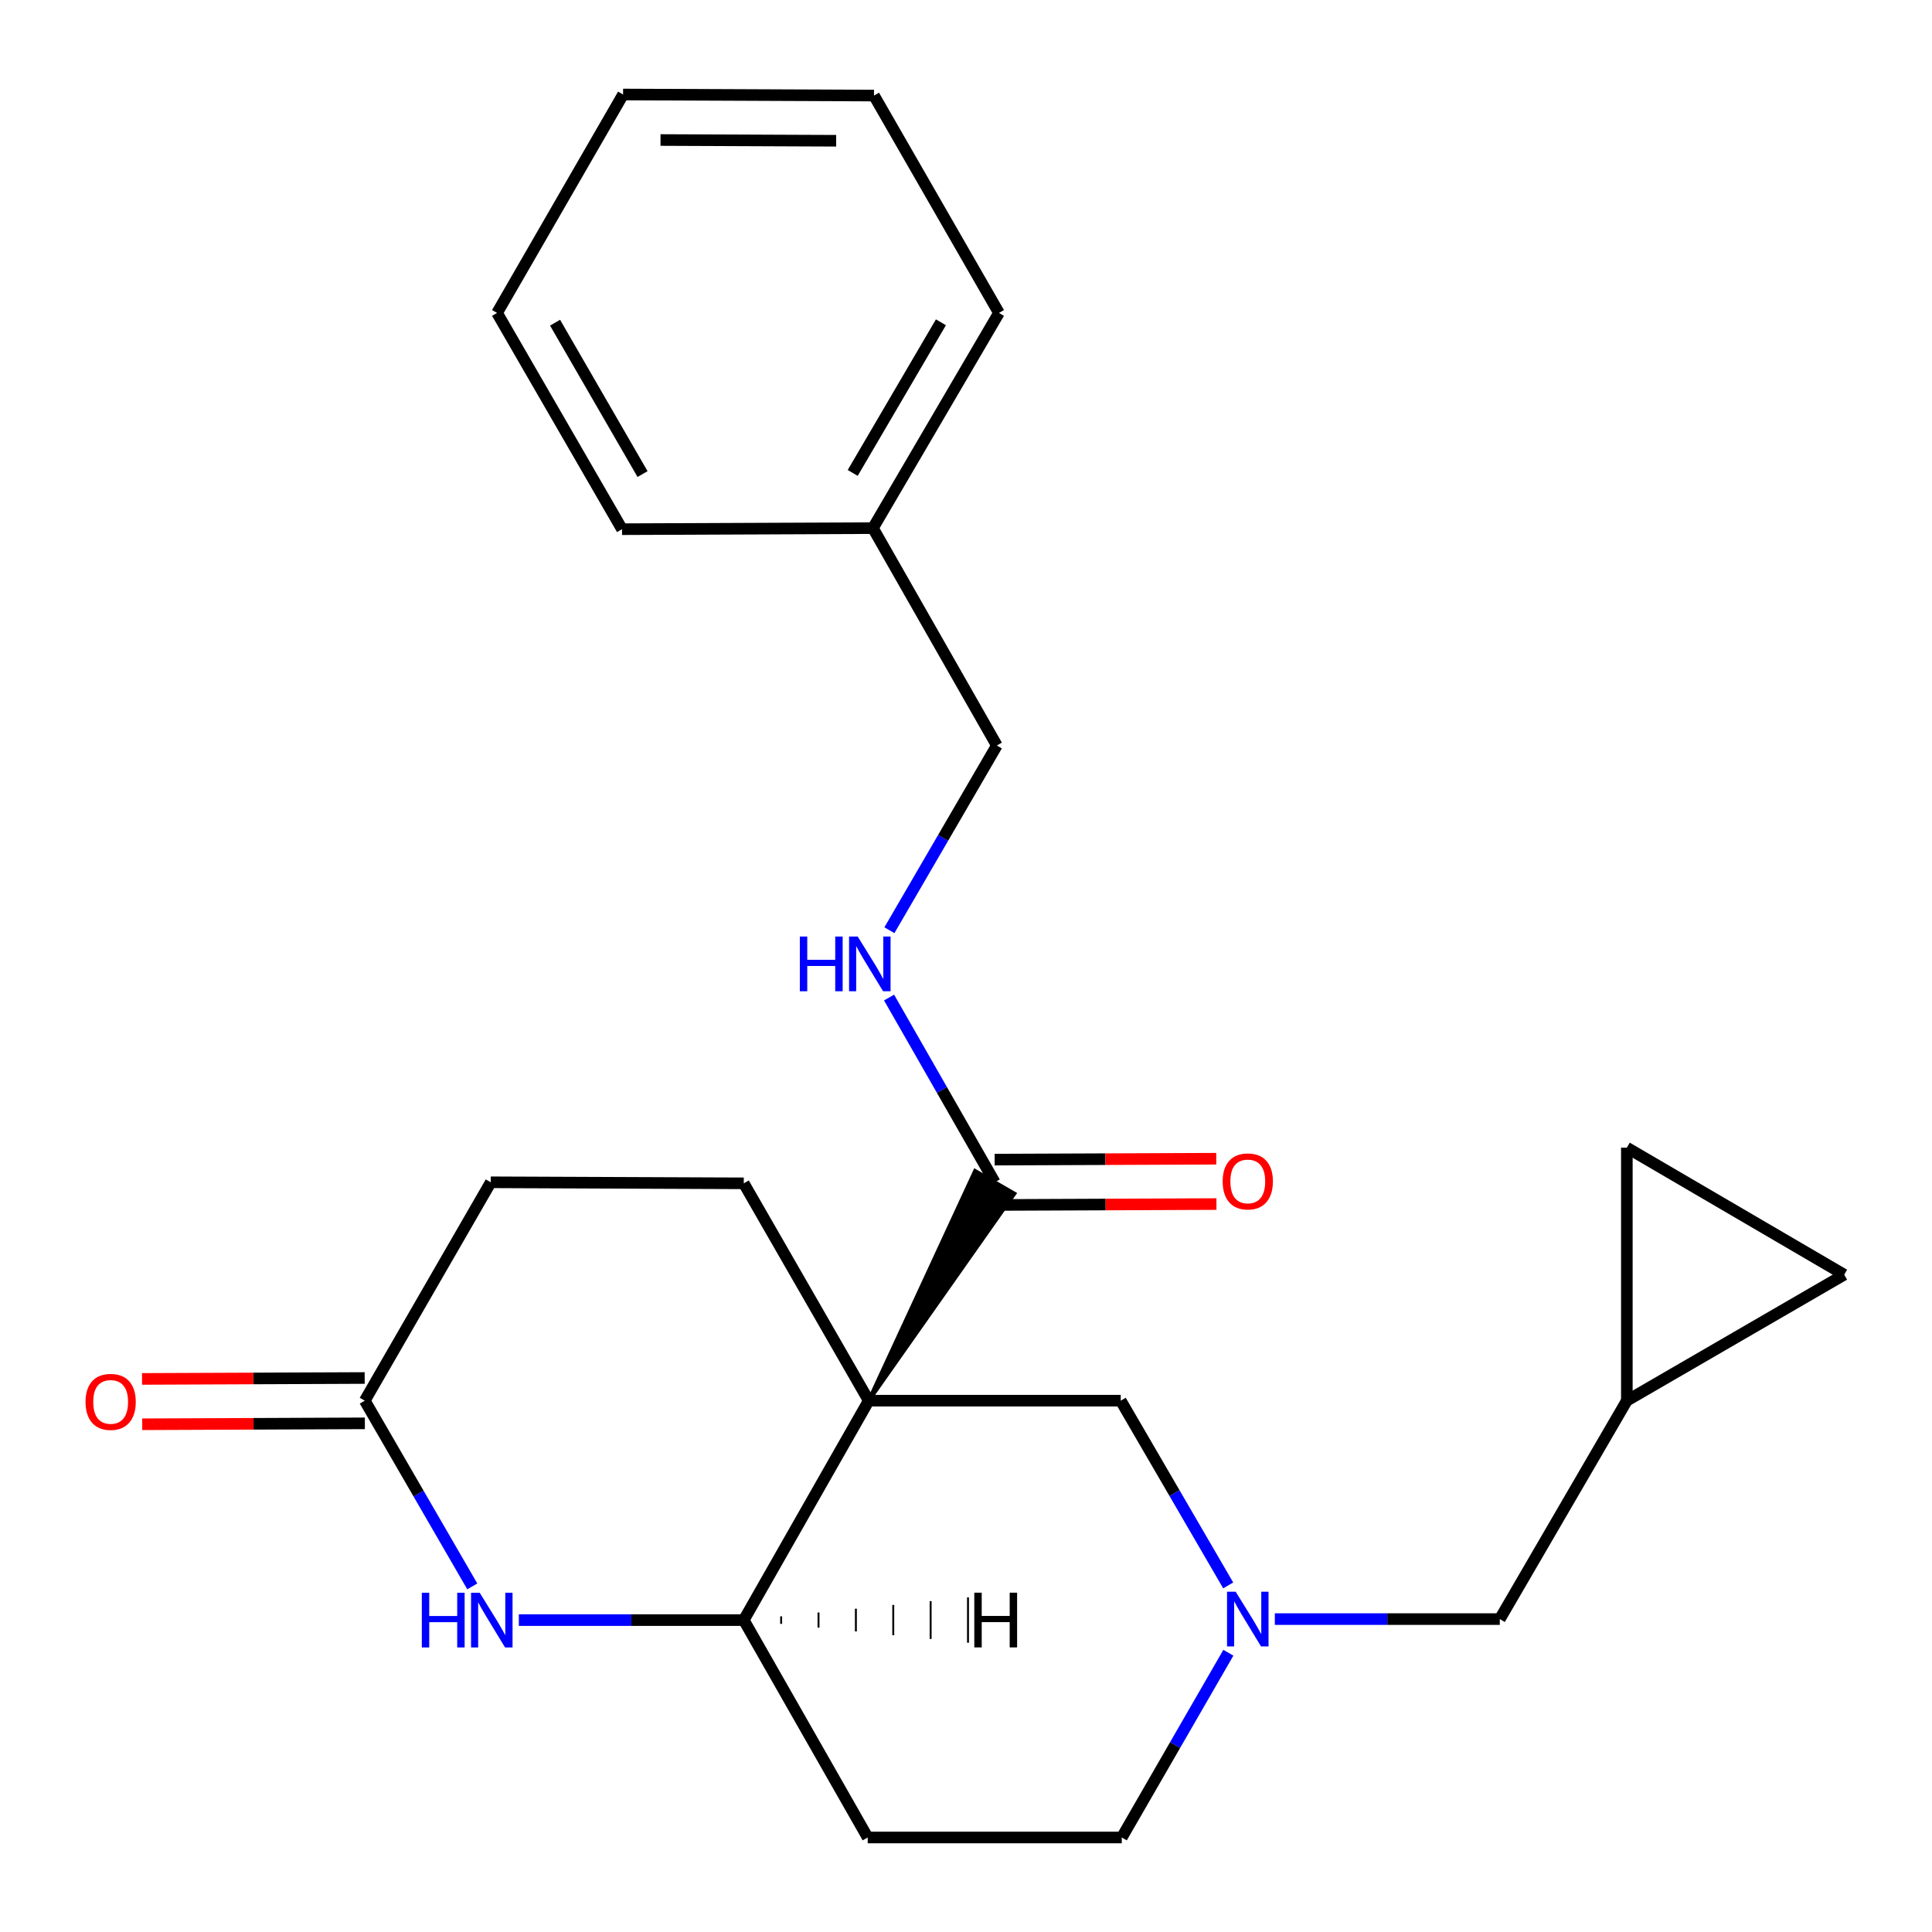 <?xml version='1.0' encoding='iso-8859-1'?>
<svg version='1.1' baseProfile='full'
              xmlns='http://www.w3.org/2000/svg'
                      xmlns:rdkit='http://www.rdkit.org/xml'
                      xmlns:xlink='http://www.w3.org/1999/xlink'
                  xml:space='preserve'
width='1000px' height='1000px' viewBox='0 0 1000 1000'>
<!-- END OF HEADER -->
<rect style='opacity:1.0;fill:#FFFFFF;stroke:none' width='1000' height='1000' x='0' y='0'> </rect>
<path class='bond-0' d='M 449.654,724.984 L 384.977,838.561' style='fill:none;fill-rule:evenodd;stroke:#000000;stroke-width:6px;stroke-linecap:butt;stroke-linejoin:miter;stroke-opacity:1' />
<path class='bond-1' d='M 449.654,724.984 L 525.045,617.82 L 504.715,606.088 Z' style='fill:#000000;fill-rule:evenodd;fill-opacity:1;stroke:#000000;stroke-width:2px;stroke-linecap:butt;stroke-linejoin:miter;stroke-opacity:1;' />
<path class='bond-4' d='M 449.654,724.984 L 580.092,724.984' style='fill:none;fill-rule:evenodd;stroke:#000000;stroke-width:6px;stroke-linecap:butt;stroke-linejoin:miter;stroke-opacity:1' />
<path class='bond-6' d='M 449.654,724.984 L 384.977,612.488' style='fill:none;fill-rule:evenodd;stroke:#000000;stroke-width:6px;stroke-linecap:butt;stroke-linejoin:miter;stroke-opacity:1' />
<path class='bond-2' d='M 384.977,838.561 L 326.765,838.561' style='fill:none;fill-rule:evenodd;stroke:#000000;stroke-width:6px;stroke-linecap:butt;stroke-linejoin:miter;stroke-opacity:1' />
<path class='bond-2' d='M 326.765,838.561 L 268.552,838.561' style='fill:none;fill-rule:evenodd;stroke:#0000FF;stroke-width:6px;stroke-linecap:butt;stroke-linejoin:miter;stroke-opacity:1' />
<path class='bond-8' d='M 384.977,838.561 L 449.12,951.082' style='fill:none;fill-rule:evenodd;stroke:#000000;stroke-width:6px;stroke-linecap:butt;stroke-linejoin:miter;stroke-opacity:1' />
<path class='bond-28' d='M 404.32,840.512 L 404.319,836.601' style='fill:none;fill-rule:evenodd;stroke:#000000;stroke-width:1.0px;stroke-linecap:butt;stroke-linejoin:miter;stroke-opacity:1' />
<path class='bond-28' d='M 423.664,842.464 L 423.662,834.64' style='fill:none;fill-rule:evenodd;stroke:#000000;stroke-width:1.0px;stroke-linecap:butt;stroke-linejoin:miter;stroke-opacity:1' />
<path class='bond-28' d='M 443.007,844.416 L 443.005,832.68' style='fill:none;fill-rule:evenodd;stroke:#000000;stroke-width:1.0px;stroke-linecap:butt;stroke-linejoin:miter;stroke-opacity:1' />
<path class='bond-28' d='M 462.351,846.367 L 462.347,830.72' style='fill:none;fill-rule:evenodd;stroke:#000000;stroke-width:1.0px;stroke-linecap:butt;stroke-linejoin:miter;stroke-opacity:1' />
<path class='bond-28' d='M 481.695,848.319 L 481.69,828.759' style='fill:none;fill-rule:evenodd;stroke:#000000;stroke-width:1.0px;stroke-linecap:butt;stroke-linejoin:miter;stroke-opacity:1' />
<path class='bond-28' d='M 501.038,850.271 L 501.033,826.799' style='fill:none;fill-rule:evenodd;stroke:#000000;stroke-width:1.0px;stroke-linecap:butt;stroke-linejoin:miter;stroke-opacity:1' />
<path class='bond-7' d='M 514.88,611.954 L 487.529,564.14' style='fill:none;fill-rule:evenodd;stroke:#000000;stroke-width:6px;stroke-linecap:butt;stroke-linejoin:miter;stroke-opacity:1' />
<path class='bond-7' d='M 487.529,564.14 L 460.178,516.327' style='fill:none;fill-rule:evenodd;stroke:#0000FF;stroke-width:6px;stroke-linecap:butt;stroke-linejoin:miter;stroke-opacity:1' />
<path class='bond-12' d='M 514.928,623.69 L 572.277,623.456' style='fill:none;fill-rule:evenodd;stroke:#000000;stroke-width:6px;stroke-linecap:butt;stroke-linejoin:miter;stroke-opacity:1' />
<path class='bond-12' d='M 572.277,623.456 L 629.626,623.221' style='fill:none;fill-rule:evenodd;stroke:#FF0000;stroke-width:6px;stroke-linecap:butt;stroke-linejoin:miter;stroke-opacity:1' />
<path class='bond-12' d='M 514.832,600.218 L 572.181,599.984' style='fill:none;fill-rule:evenodd;stroke:#000000;stroke-width:6px;stroke-linecap:butt;stroke-linejoin:miter;stroke-opacity:1' />
<path class='bond-12' d='M 572.181,599.984 L 629.53,599.75' style='fill:none;fill-rule:evenodd;stroke:#FF0000;stroke-width:6px;stroke-linecap:butt;stroke-linejoin:miter;stroke-opacity:1' />
<path class='bond-24' d='M 244.456,821.12 L 216.63,773.052' style='fill:none;fill-rule:evenodd;stroke:#0000FF;stroke-width:6px;stroke-linecap:butt;stroke-linejoin:miter;stroke-opacity:1' />
<path class='bond-24' d='M 216.63,773.052 L 188.805,724.984' style='fill:none;fill-rule:evenodd;stroke:#000000;stroke-width:6px;stroke-linecap:butt;stroke-linejoin:miter;stroke-opacity:1' />
<path class='bond-3' d='M 635.714,820.609 L 607.903,772.796' style='fill:none;fill-rule:evenodd;stroke:#0000FF;stroke-width:6px;stroke-linecap:butt;stroke-linejoin:miter;stroke-opacity:1' />
<path class='bond-3' d='M 607.903,772.796 L 580.092,724.984' style='fill:none;fill-rule:evenodd;stroke:#000000;stroke-width:6px;stroke-linecap:butt;stroke-linejoin:miter;stroke-opacity:1' />
<path class='bond-13' d='M 659.853,838.039 L 718.072,838.039' style='fill:none;fill-rule:evenodd;stroke:#0000FF;stroke-width:6px;stroke-linecap:butt;stroke-linejoin:miter;stroke-opacity:1' />
<path class='bond-13' d='M 718.072,838.039 L 776.29,838.039' style='fill:none;fill-rule:evenodd;stroke:#000000;stroke-width:6px;stroke-linecap:butt;stroke-linejoin:miter;stroke-opacity:1' />
<path class='bond-25' d='M 635.8,855.462 L 608.213,903.272' style='fill:none;fill-rule:evenodd;stroke:#0000FF;stroke-width:6px;stroke-linecap:butt;stroke-linejoin:miter;stroke-opacity:1' />
<path class='bond-25' d='M 608.213,903.272 L 580.627,951.082' style='fill:none;fill-rule:evenodd;stroke:#000000;stroke-width:6px;stroke-linecap:butt;stroke-linejoin:miter;stroke-opacity:1' />
<path class='bond-5' d='M 188.805,724.984 L 254.017,611.954' style='fill:none;fill-rule:evenodd;stroke:#000000;stroke-width:6px;stroke-linecap:butt;stroke-linejoin:miter;stroke-opacity:1' />
<path class='bond-14' d='M 188.756,713.248 L 131.134,713.488' style='fill:none;fill-rule:evenodd;stroke:#000000;stroke-width:6px;stroke-linecap:butt;stroke-linejoin:miter;stroke-opacity:1' />
<path class='bond-14' d='M 131.134,713.488 L 73.511,713.728' style='fill:none;fill-rule:evenodd;stroke:#FF0000;stroke-width:6px;stroke-linecap:butt;stroke-linejoin:miter;stroke-opacity:1' />
<path class='bond-14' d='M 188.854,736.719 L 131.231,736.959' style='fill:none;fill-rule:evenodd;stroke:#000000;stroke-width:6px;stroke-linecap:butt;stroke-linejoin:miter;stroke-opacity:1' />
<path class='bond-14' d='M 131.231,736.959 L 73.609,737.199' style='fill:none;fill-rule:evenodd;stroke:#FF0000;stroke-width:6px;stroke-linecap:butt;stroke-linejoin:miter;stroke-opacity:1' />
<path class='bond-16' d='M 384.977,612.488 L 254.017,611.954' style='fill:none;fill-rule:evenodd;stroke:#000000;stroke-width:6px;stroke-linecap:butt;stroke-linejoin:miter;stroke-opacity:1' />
<path class='bond-17' d='M 460.352,481.482 L 488.157,433.675' style='fill:none;fill-rule:evenodd;stroke:#0000FF;stroke-width:6px;stroke-linecap:butt;stroke-linejoin:miter;stroke-opacity:1' />
<path class='bond-17' d='M 488.157,433.675 L 515.962,385.868' style='fill:none;fill-rule:evenodd;stroke:#000000;stroke-width:6px;stroke-linecap:butt;stroke-linejoin:miter;stroke-opacity:1' />
<path class='bond-15' d='M 449.12,951.082 L 580.627,951.082' style='fill:none;fill-rule:evenodd;stroke:#000000;stroke-width:6px;stroke-linecap:butt;stroke-linejoin:miter;stroke-opacity:1' />
<path class='bond-9' d='M 842.05,724.984 L 776.29,838.039' style='fill:none;fill-rule:evenodd;stroke:#000000;stroke-width:6px;stroke-linecap:butt;stroke-linejoin:miter;stroke-opacity:1' />
<path class='bond-10' d='M 842.05,724.984 L 842.05,594.024' style='fill:none;fill-rule:evenodd;stroke:#000000;stroke-width:6px;stroke-linecap:butt;stroke-linejoin:miter;stroke-opacity:1' />
<path class='bond-11' d='M 842.05,724.984 L 954.545,659.771' style='fill:none;fill-rule:evenodd;stroke:#000000;stroke-width:6px;stroke-linecap:butt;stroke-linejoin:miter;stroke-opacity:1' />
<path class='bond-26' d='M 842.05,594.024 L 954.545,659.771' style='fill:none;fill-rule:evenodd;stroke:#000000;stroke-width:6px;stroke-linecap:butt;stroke-linejoin:miter;stroke-opacity:1' />
<path class='bond-18' d='M 515.962,385.868 L 451.832,273.36' style='fill:none;fill-rule:evenodd;stroke:#000000;stroke-width:6px;stroke-linecap:butt;stroke-linejoin:miter;stroke-opacity:1' />
<path class='bond-19' d='M 451.832,273.36 L 517.058,161.974' style='fill:none;fill-rule:evenodd;stroke:#000000;stroke-width:6px;stroke-linecap:butt;stroke-linejoin:miter;stroke-opacity:1' />
<path class='bond-19' d='M 441.361,244.792 L 487.019,166.821' style='fill:none;fill-rule:evenodd;stroke:#000000;stroke-width:6px;stroke-linecap:butt;stroke-linejoin:miter;stroke-opacity:1' />
<path class='bond-20' d='M 451.832,273.36 L 321.955,273.908' style='fill:none;fill-rule:evenodd;stroke:#000000;stroke-width:6px;stroke-linecap:butt;stroke-linejoin:miter;stroke-opacity:1' />
<path class='bond-22' d='M 517.058,161.974 L 452.38,49.466' style='fill:none;fill-rule:evenodd;stroke:#000000;stroke-width:6px;stroke-linecap:butt;stroke-linejoin:miter;stroke-opacity:1' />
<path class='bond-21' d='M 321.955,273.908 L 257.277,161.974' style='fill:none;fill-rule:evenodd;stroke:#000000;stroke-width:6px;stroke-linecap:butt;stroke-linejoin:miter;stroke-opacity:1' />
<path class='bond-21' d='M 332.576,245.375 L 287.302,167.021' style='fill:none;fill-rule:evenodd;stroke:#000000;stroke-width:6px;stroke-linecap:butt;stroke-linejoin:miter;stroke-opacity:1' />
<path class='bond-23' d='M 257.277,161.974 L 322.503,48.918' style='fill:none;fill-rule:evenodd;stroke:#000000;stroke-width:6px;stroke-linecap:butt;stroke-linejoin:miter;stroke-opacity:1' />
<path class='bond-27' d='M 452.38,49.466 L 322.503,48.918' style='fill:none;fill-rule:evenodd;stroke:#000000;stroke-width:6px;stroke-linecap:butt;stroke-linejoin:miter;stroke-opacity:1' />
<path class='bond-27' d='M 432.799,72.855 L 341.885,72.472' style='fill:none;fill-rule:evenodd;stroke:#000000;stroke-width:6px;stroke-linecap:butt;stroke-linejoin:miter;stroke-opacity:1' />
<path  class='atom-3' d='M 218.332 824.401
L 222.172 824.401
L 222.172 836.441
L 236.652 836.441
L 236.652 824.401
L 240.492 824.401
L 240.492 852.721
L 236.652 852.721
L 236.652 839.641
L 222.172 839.641
L 222.172 852.721
L 218.332 852.721
L 218.332 824.401
' fill='#0000FF'/>
<path  class='atom-3' d='M 248.292 824.401
L 257.572 839.401
Q 258.492 840.881, 259.972 843.561
Q 261.452 846.241, 261.532 846.401
L 261.532 824.401
L 265.292 824.401
L 265.292 852.721
L 261.412 852.721
L 251.452 836.321
Q 250.292 834.401, 249.052 832.201
Q 247.852 830.001, 247.492 829.321
L 247.492 852.721
L 243.812 852.721
L 243.812 824.401
L 248.292 824.401
' fill='#0000FF'/>
<path  class='atom-4' d='M 639.592 823.879
L 648.872 838.879
Q 649.792 840.359, 651.272 843.039
Q 652.752 845.719, 652.832 845.879
L 652.832 823.879
L 656.592 823.879
L 656.592 852.199
L 652.712 852.199
L 642.752 835.799
Q 641.592 833.879, 640.352 831.679
Q 639.152 829.479, 638.792 828.799
L 638.792 852.199
L 635.112 852.199
L 635.112 823.879
L 639.592 823.879
' fill='#0000FF'/>
<path  class='atom-8' d='M 413.995 484.751
L 417.835 484.751
L 417.835 496.791
L 432.315 496.791
L 432.315 484.751
L 436.155 484.751
L 436.155 513.071
L 432.315 513.071
L 432.315 499.991
L 417.835 499.991
L 417.835 513.071
L 413.995 513.071
L 413.995 484.751
' fill='#0000FF'/>
<path  class='atom-8' d='M 443.955 484.751
L 453.235 499.751
Q 454.155 501.231, 455.635 503.911
Q 457.115 506.591, 457.195 506.751
L 457.195 484.751
L 460.955 484.751
L 460.955 513.071
L 457.075 513.071
L 447.115 496.671
Q 445.955 494.751, 444.715 492.551
Q 443.515 490.351, 443.155 489.671
L 443.155 513.071
L 439.475 513.071
L 439.475 484.751
L 443.955 484.751
' fill='#0000FF'/>
<path  class='atom-13' d='M 632.852 611.499
Q 632.852 604.699, 636.212 600.899
Q 639.572 597.099, 645.852 597.099
Q 652.132 597.099, 655.492 600.899
Q 658.852 604.699, 658.852 611.499
Q 658.852 618.379, 655.452 622.299
Q 652.052 626.179, 645.852 626.179
Q 639.612 626.179, 636.212 622.299
Q 632.852 618.419, 632.852 611.499
M 645.852 622.979
Q 650.172 622.979, 652.492 620.099
Q 654.852 617.179, 654.852 611.499
Q 654.852 605.939, 652.492 603.139
Q 650.172 600.299, 645.852 600.299
Q 641.532 600.299, 639.172 603.099
Q 636.852 605.899, 636.852 611.499
Q 636.852 617.219, 639.172 620.099
Q 641.532 622.979, 645.852 622.979
' fill='#FF0000'/>
<path  class='atom-15' d='M 44.272 725.611
Q 44.272 718.811, 47.632 715.011
Q 50.992 711.211, 57.272 711.211
Q 63.552 711.211, 66.912 715.011
Q 70.272 718.811, 70.272 725.611
Q 70.272 732.491, 66.872 736.411
Q 63.472 740.291, 57.272 740.291
Q 51.032 740.291, 47.632 736.411
Q 44.272 732.531, 44.272 725.611
M 57.272 737.091
Q 61.592 737.091, 63.912 734.211
Q 66.272 731.291, 66.272 725.611
Q 66.272 720.051, 63.912 717.251
Q 61.592 714.411, 57.272 714.411
Q 52.952 714.411, 50.592 717.211
Q 48.272 720.011, 48.272 725.611
Q 48.272 731.331, 50.592 734.211
Q 52.952 737.091, 57.272 737.091
' fill='#FF0000'/>
<path  class='atom-25' d='M 504.295 824.372
L 508.135 824.372
L 508.135 836.412
L 522.615 836.412
L 522.615 824.372
L 526.455 824.372
L 526.455 852.692
L 522.615 852.692
L 522.615 839.612
L 508.135 839.612
L 508.135 852.692
L 504.295 852.692
L 504.295 824.372
' fill='#000000'/>
</svg>
